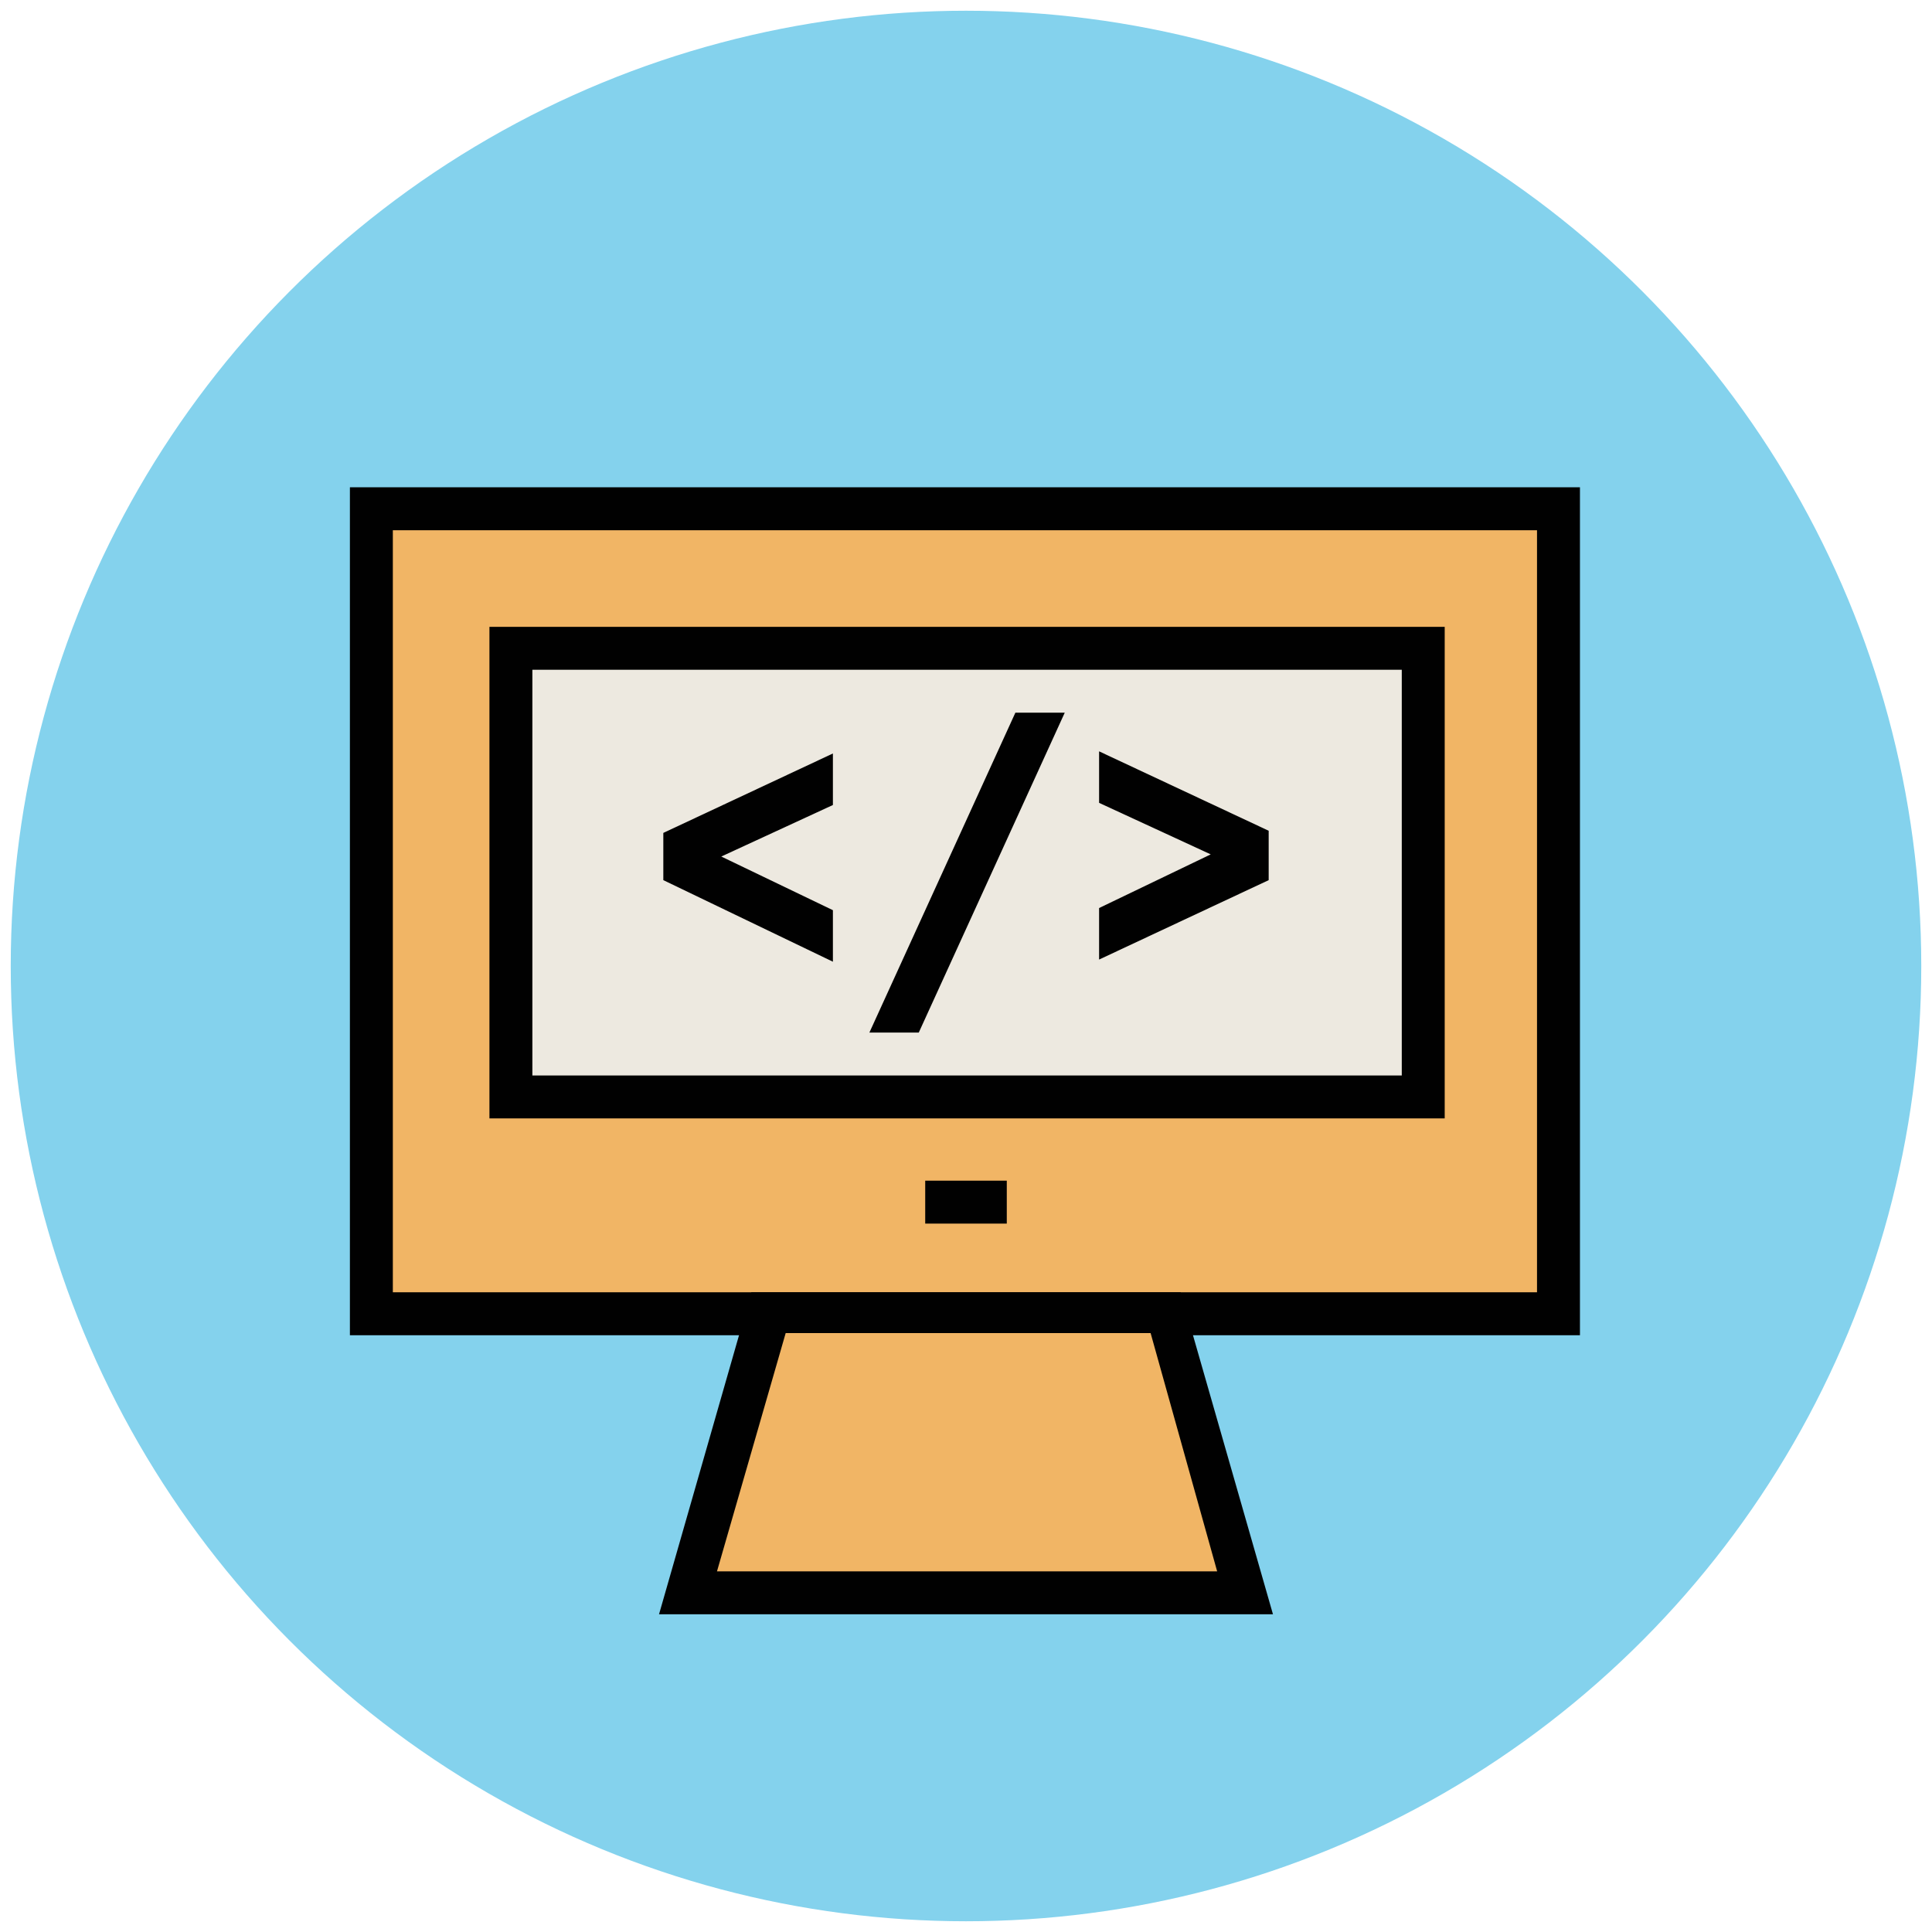 <?xml version="1.0" encoding="utf-8"?>
<!-- Generator: Adobe Illustrator 18.0.0, SVG Export Plug-In . SVG Version: 6.00 Build 0)  -->
<!DOCTYPE svg PUBLIC "-//W3C//DTD SVG 1.1//EN" "http://www.w3.org/Graphics/SVG/1.1/DTD/svg11.dtd">
<svg version="1.1" id="Layer_1" xmlns="http://www.w3.org/2000/svg" xmlns:xlink="http://www.w3.org/1999/xlink" x="0px" y="0px"
	 viewBox="0 0 90 90" enable-background="new 0 0 90 90" xml:space="preserve">
<g>
	<g>
		<circle fill="#84D2ED" cx="45" cy="45" r="44.5"/>
	</g>
	<g>
		<rect x="17.3" y="23.7" fill="#F1B565" width="55.3" height="37.4"/>
		<path fill="#010101" d="M73.7,62.2H16.3V22.7h57.3V62.2z M18.3,60.2h53.3V24.7H18.3V60.2z"/>
	</g>
	<g>
		<rect x="23.8" y="30.2" fill="#EDE9E0" width="42.5" height="20.9"/>
		<path fill="#010101" d="M67.2,52.1H22.8V29.2h44.5V52.1z M24.8,50.1h40.5V31.2H24.8V50.1z"/>
	</g>
	<g>
		<polygon fill="#F1B565" points="58,74.2 54.3,61.2 35.7,61.2 32,74.2 		"/>
		<path fill="#010101" d="M59.3,75.2H30.7L35,60.2H55L59.3,75.2z M33.4,73.2h23.3l-3.1-11.1h-17L33.4,73.2z"/>
	</g>
	<g>
		<g>
			<path fill="#010101" d="M30.9,41v-2.2l7.9-3.7v2.4l-5.2,2.4l5.2,2.5v2.4L30.9,41z"/>
		</g>
		<g>
			<path fill="#010101" d="M47.3,33.2h2.3l-6.8,14.9h-2.3L47.3,33.2z"/>
		</g>
		<g>
			<path fill="#010101" d="M59.1,38.7V41l-7.9,3.7v-2.4l5.2-2.5l-5.2-2.4V35L59.1,38.7z"/>
		</g>
	</g>
	<g>
		<line fill="#EB665F" x1="43.1" y1="56" x2="46.9" y2="56"/>
		<rect x="43.1" y="55" fill="#010101" width="3.8" height="2"/>
	</g>
</g>
</svg>
